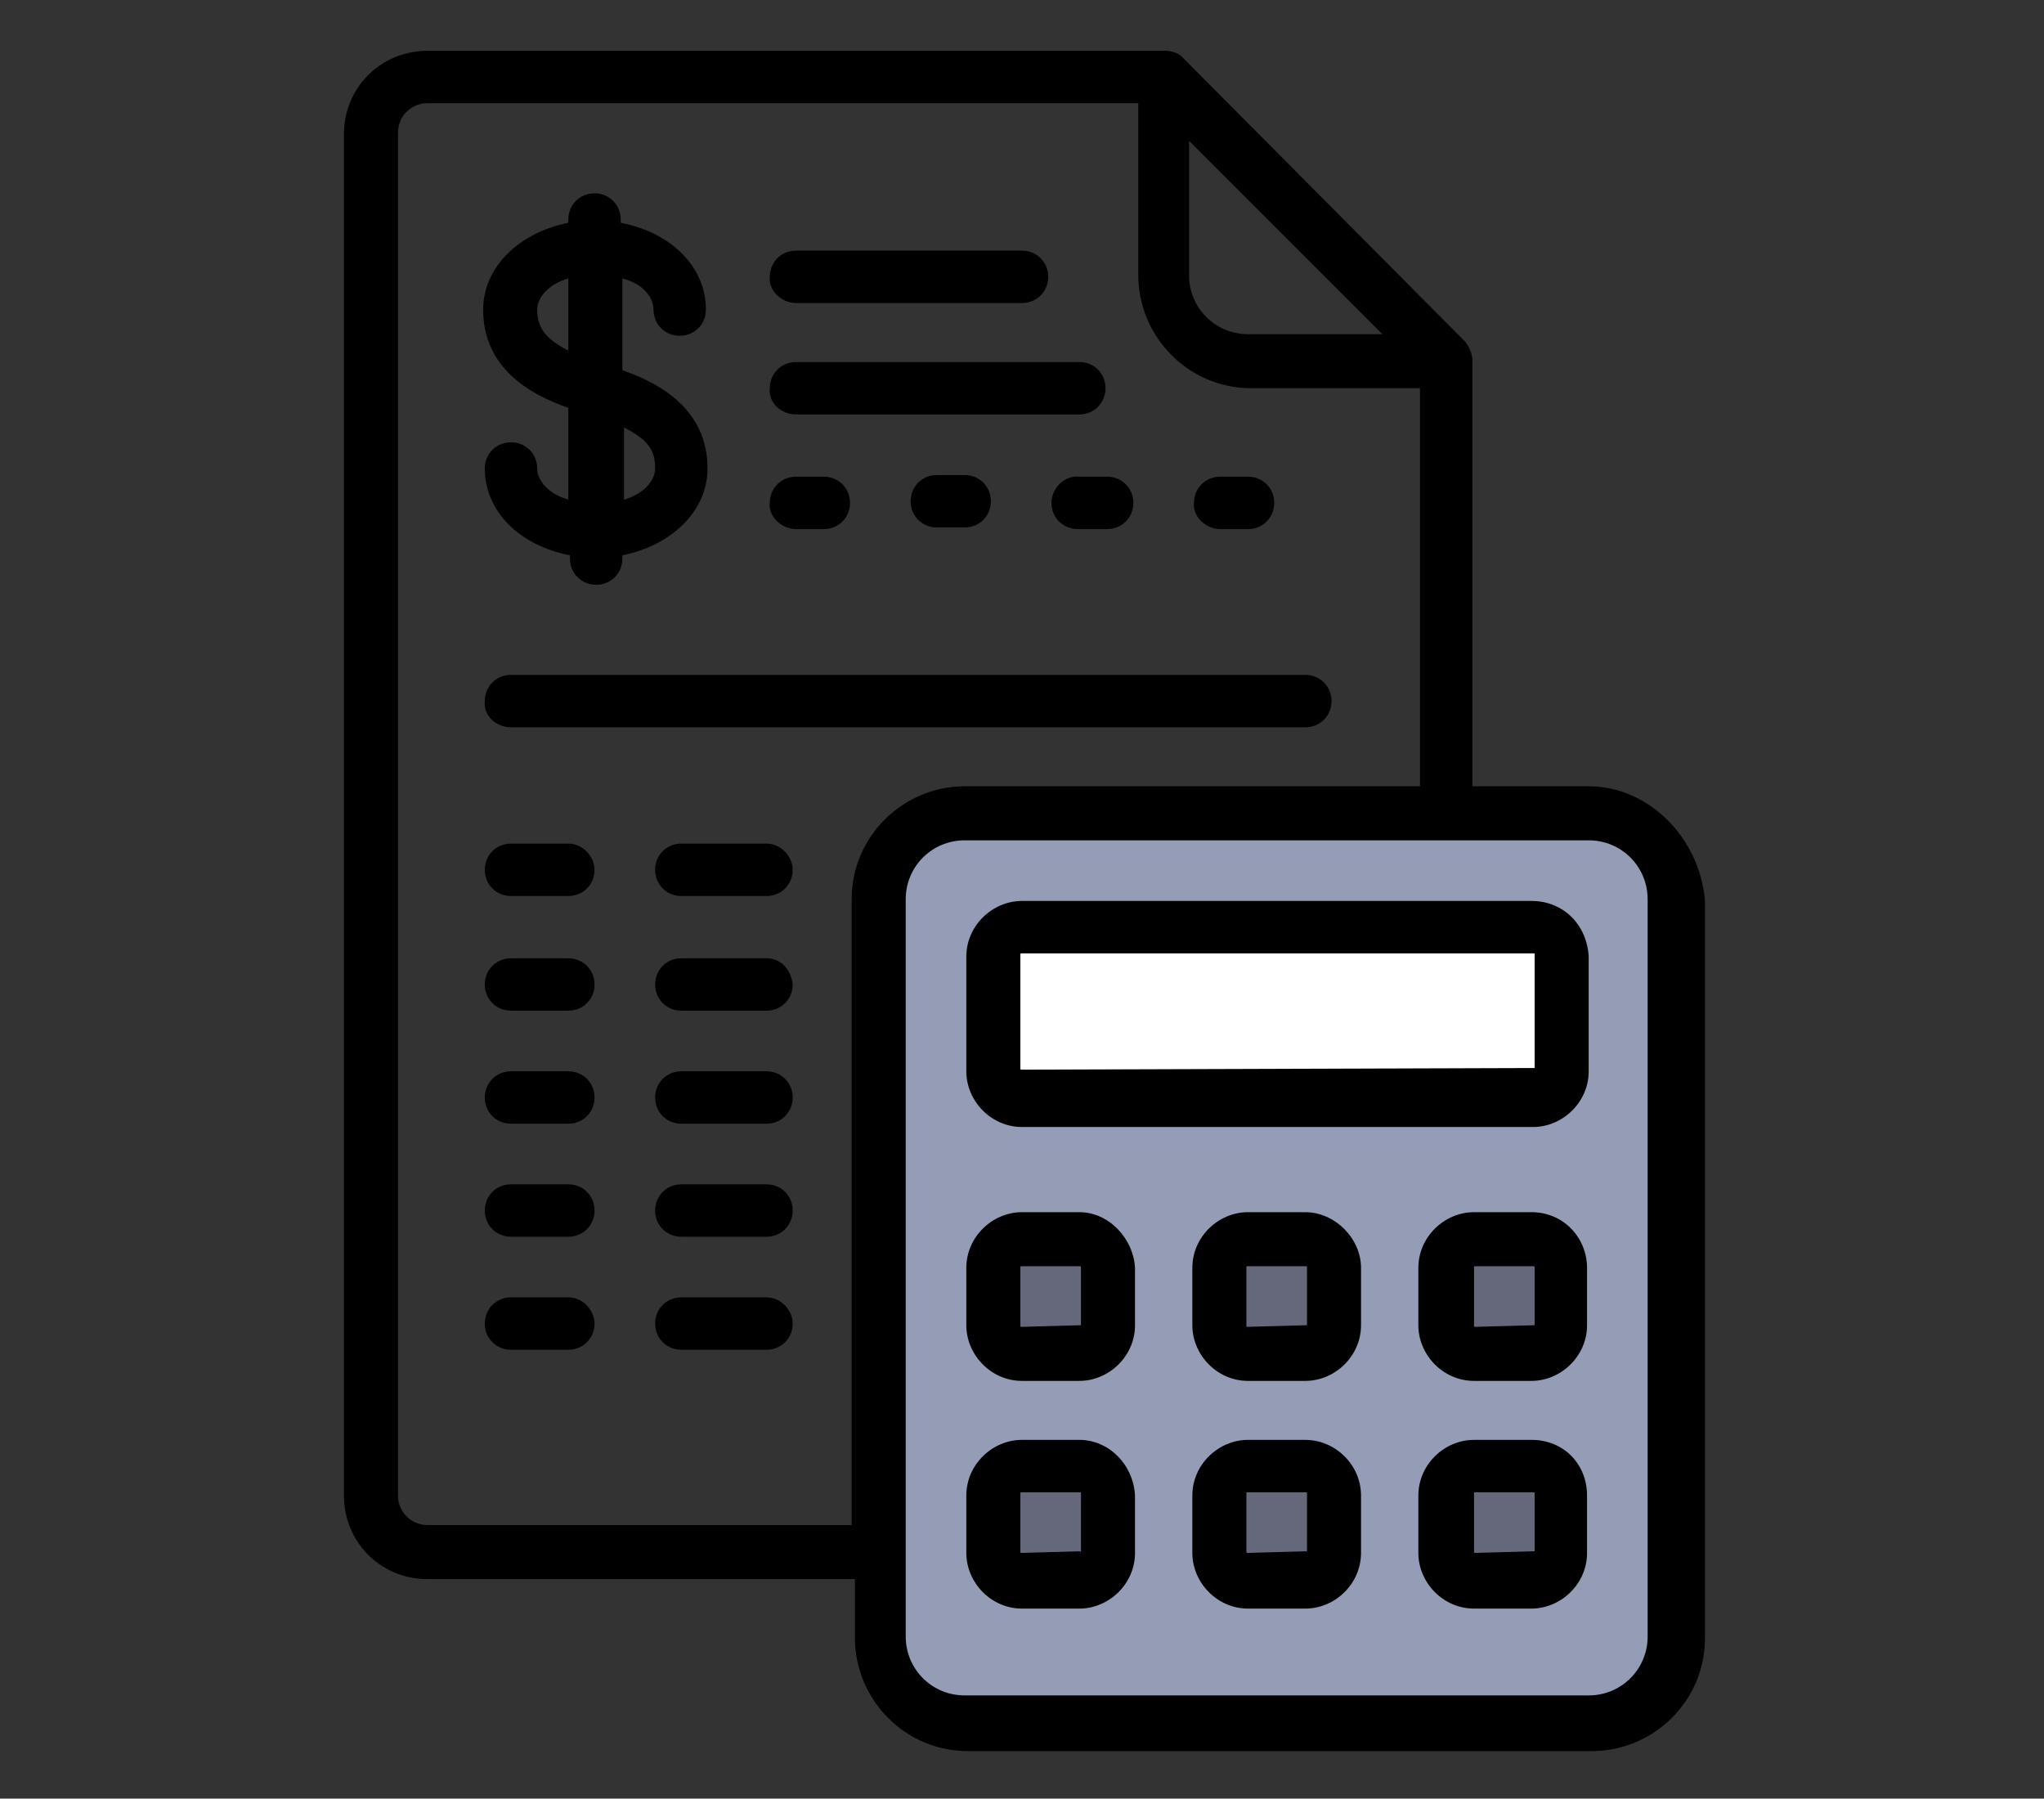 <?xml version="1.0" encoding="utf-8"?>
<!-- Generator: Adobe Illustrator 22.0.1, SVG Export Plug-In . SVG Version: 6.00 Build 0)  -->
<svg version="1.1" id="圖層_1" xmlns="http://www.w3.org/2000/svg" xmlns:xlink="http://www.w3.org/1999/xlink" x="0px" y="0px"
	 viewBox="0 0 124.8 109.8" style="enable-background:new 0 0 124.8 109.8;" xml:space="preserve">
<rect x="0" y="0" width="124.8" height="109.8" fill="#333333" stroke="none"/>
<style type="text/css">
	.st0{fill:#959CB5;}
	.st1{fill:#FFFFFF;}
	.st2{fill:#65687A;}
</style>
<path class="st0" d="M58.9,105.1H97c2.9,0,5.2-2.4,5.2-5.2v-45c0-2.9-2.4-5.2-5.2-5.2H58.9c-2.9,0-5.2,2.4-5.2,5.2v45
	C53.7,102.8,56.1,105.1,58.9,105.1z"/>
<path class="st1" d="M93.5,67H62.4c-0.9,0-1.7-0.8-1.7-1.7v-7c0-0.9,0.8-1.7,1.7-1.7h31.2c0.9,0,1.7,0.8,1.7,1.7v7
	C95.2,66.3,94.6,67,93.5,67z"/>
<path class="st2" d="M65.9,82.6h-3.5c-0.9,0-1.7-0.8-1.7-1.7v-3.5c0-0.9,0.8-1.7,1.7-1.7h3.5c0.9,0,1.7,0.8,1.7,1.7v3.5
	C67.6,81.8,66.8,82.6,65.9,82.6z"/>
<path class="st2" d="M93.5,82.6h-3.5c-0.9,0-1.7-0.8-1.7-1.7v-3.5c0-0.9,0.8-1.7,1.7-1.7h3.5c0.9,0,1.7,0.8,1.7,1.7v3.5
	C95.2,81.8,94.6,82.6,93.5,82.6z"/>
<g>
	<path class="st2" d="M79.7,82.6h-3.5c-0.9,0-1.7-0.8-1.7-1.7v-3.5c0-0.9,0.8-1.7,1.7-1.7h3.5c1,0,1.7,0.8,1.7,1.7v3.5
		C81.4,81.8,80.6,82.6,79.7,82.6z"/>
	<path class="st2" d="M65.9,96.4h-3.5c-0.9,0-1.7-0.8-1.7-1.7v-3.5c0-1,0.8-1.7,1.7-1.7h3.5c0.9,0,1.7,0.8,1.7,1.7v3.5
		C67.6,95.7,66.8,96.4,65.9,96.4z"/>
</g>
<path class="st2" d="M93.5,96.4h-3.5c-0.9,0-1.7-0.8-1.7-1.7v-3.5c0-1,0.8-1.7,1.7-1.7h3.5c0.9,0,1.7,0.8,1.7,1.7v3.5
	C95.2,95.7,94.6,96.4,93.5,96.4z"/>
<path class="st2" d="M79.7,96.4h-3.5c-0.9,0-1.7-0.8-1.7-1.7v-3.5c0-1,0.8-1.7,1.7-1.7h3.5c1,0,1.7,0.8,1.7,1.7v3.5
	C81.4,95.7,80.6,96.4,79.7,96.4z"/>
<path d="M32.8,28.6c0-0.9-0.7-1.6-1.6-1.6s-1.6,0.7-1.6,1.6c0,2.6,2.1,4.7,5.2,5.3v0.2c0,0.9,0.7,1.6,1.6,1.6c0.9,0,1.6-0.7,1.6-1.6
	v-0.2c3-0.6,5.2-2.7,5.2-5.3c0-3.6-2.9-5.2-5.2-6V17c1.2,0.3,1.9,1.1,1.9,1.9c0,0.9,0.7,1.6,1.6,1.6s1.6-0.7,1.6-1.6
	c0-2.6-2.1-4.7-5.2-5.3v-0.2c0-0.9-0.7-1.6-1.6-1.6c-0.9,0-1.6,0.7-1.6,1.6v0.2c-3,0.6-5.2,2.7-5.2,5.3c0,3.6,2.9,5.2,5.2,6v5.6
	C33.6,30.2,32.8,29.4,32.8,28.6z M40,28.6c0,0.8-0.8,1.6-1.9,1.9v-4.4C39.7,26.9,40,27.6,40,28.6z M32.8,18.9c0-0.8,0.8-1.6,1.9-1.9
	v4.4C33.1,20.6,32.8,19.8,32.8,18.9z"/>
<path d="M48.6,18.5h13.8c0.9,0,1.6-0.7,1.6-1.6c0-0.9-0.7-1.6-1.6-1.6H48.6c-0.9,0-1.6,0.7-1.6,1.6C46.9,17.7,47.7,18.5,48.6,18.5z"
	/>
<path d="M48.6,32.3h1.7c0.9,0,1.6-0.7,1.6-1.6c0-0.9-0.7-1.6-1.6-1.6h-1.7c-0.9,0-1.6,0.7-1.6,1.6C46.9,31.5,47.7,32.3,48.6,32.3z"
	/>
<path d="M31.2,44.4h48.5c0.9,0,1.6-0.7,1.6-1.6c0-0.9-0.7-1.6-1.6-1.6H31.2c-0.9,0-1.6,0.7-1.6,1.6C29.5,43.7,30.3,44.4,31.2,44.4z"
	/>
<path d="M46.8,51.5h-5.2c-0.9,0-1.6,0.7-1.6,1.6c0,0.9,0.7,1.6,1.6,1.6h5.2c0.9,0,1.6-0.7,1.6-1.6C48.4,52.3,47.7,51.5,46.8,51.5z"
	/>
<path d="M34.7,51.5h-3.5c-0.9,0-1.6,0.7-1.6,1.6c0,0.9,0.7,1.6,1.6,1.6h3.5c0.9,0,1.6-0.7,1.6-1.6C36.3,52.3,35.6,51.5,34.7,51.5z"
	/>
<path d="M46.8,58.5h-5.2c-0.9,0-1.6,0.7-1.6,1.6c0,0.9,0.7,1.6,1.6,1.6h5.2c0.9,0,1.6-0.7,1.6-1.6C48.3,59.2,47.7,58.5,46.8,58.5z"
	/>
<path d="M34.7,58.5h-3.5c-0.9,0-1.6,0.7-1.6,1.6c0,0.9,0.7,1.6,1.6,1.6h3.5c0.9,0,1.6-0.7,1.6-1.6C36.3,59.2,35.6,58.5,34.7,58.5z"
	/>
<path d="M46.8,65.4h-5.2c-0.9,0-1.6,0.7-1.6,1.6c0,0.9,0.7,1.6,1.6,1.6h5.2c0.9,0,1.6-0.7,1.6-1.6C48.4,66.1,47.7,65.4,46.8,65.4z"
	/>
<path d="M34.7,65.4h-3.5c-0.9,0-1.6,0.7-1.6,1.6c0,0.9,0.7,1.6,1.6,1.6h3.5c0.9,0,1.6-0.7,1.6-1.6C36.3,66.1,35.6,65.4,34.7,65.4z"
	/>
<path d="M46.8,72.3h-5.2c-0.9,0-1.6,0.7-1.6,1.6c0,0.9,0.7,1.6,1.6,1.6h5.2c0.9,0,1.6-0.7,1.6-1.6C48.4,73,47.7,72.3,46.8,72.3z"/>
<path d="M34.7,72.3h-3.5c-0.9,0-1.6,0.7-1.6,1.6c0,0.9,0.7,1.6,1.6,1.6h3.5c0.9,0,1.6-0.7,1.6-1.6C36.3,73,35.6,72.3,34.7,72.3z"/>
<path d="M46.8,79.2h-5.2c-0.9,0-1.6,0.7-1.6,1.6s0.7,1.6,1.6,1.6h5.2c0.9,0,1.6-0.7,1.6-1.6C48.4,80,47.7,79.2,46.8,79.2z"/>
<path d="M34.7,79.2h-3.5c-0.9,0-1.6,0.7-1.6,1.6s0.7,1.6,1.6,1.6h3.5c0.9,0,1.6-0.7,1.6-1.6C36.3,80,35.6,79.2,34.7,79.2z"/>
<path d="M64.2,30.7c0,0.9,0.7,1.6,1.6,1.6h1.8c0.9,0,1.6-0.7,1.6-1.6c0-0.9-0.7-1.6-1.6-1.6h-1.7C65,29,64.2,29.8,64.2,30.7z"/>
<path d="M74.5,32.3h1.7c0.9,0,1.6-0.7,1.6-1.6c0-0.9-0.7-1.6-1.6-1.6h-1.7c-0.9,0-1.6,0.7-1.6,1.6C72.8,31.5,73.6,32.3,74.5,32.3z"
	/>
<path d="M57.2,29c-0.9,0-1.6,0.7-1.6,1.6c0,0.9,0.7,1.6,1.6,1.6h1.7c0.9,0,1.6-0.7,1.6-1.6c0-0.9-0.7-1.6-1.6-1.6H57.2z"/>
<path d="M48.6,25.3h17.3c0.9,0,1.6-0.7,1.6-1.6c0-0.9-0.7-1.6-1.6-1.6H48.6c-0.9,0-1.6,0.7-1.6,1.6C46.9,24.6,47.7,25.3,48.6,25.3z"
	/>
<path d="M97,48h-7.1v-26c0-0.4-0.2-0.8-0.4-1.1L72.2,3.5c-0.3-0.3-0.7-0.4-1.1-0.4h-45c-2.8,0-5.1,2.2-5.1,5.1v83.1
	c0,2.8,2.2,5.1,5.1,5.1h26.1v3.6c0,3.7,3,6.9,6.9,6.9h38.1c3.7,0,6.9-3,6.9-6.9v-45C103.8,51.2,100.7,48,97,48z M72.6,8.6l11.8,11.8
	h-8.2c-2,0-3.6-1.6-3.6-3.6V8.6z M26.1,93.1c-1,0-1.8-0.8-1.8-1.8V8.1c0-1,0.8-1.8,1.8-1.8h43.4v10.5c0,3.7,3,6.9,6.9,6.9h10.3V48
	H58.9c-3.7,0-6.9,3-6.9,6.9v38.2H26.1z M100.6,99.9c0,2-1.6,3.6-3.6,3.6H58.9c-2,0-3.6-1.6-3.6-3.6v-45c0-2,1.6-3.6,3.6-3.6H97
	c2,0,3.6,1.6,3.6,3.6L100.6,99.9L100.6,99.9z"/>
<path d="M93.5,55H62.4c-1.8,0-3.4,1.5-3.4,3.4v7c0,1.8,1.5,3.4,3.4,3.4h31.2c1.8,0,3.4-1.5,3.4-3.4v-7C96.9,56.5,95.5,55,93.5,55z
	 M93.7,65.2C93.7,65.4,93.7,65.4,93.7,65.2l-31.3,0.1c-0.1,0-0.1,0-0.1-0.1v-6.9c0-0.1,0-0.1,0.1-0.1h31.2c0.1,0,0.1,0,0.1,0.1V65.2
	L93.7,65.2z"/>
<path d="M65.9,74h-3.5c-1.8,0-3.4,1.5-3.4,3.4v3.5c0,1.8,1.5,3.4,3.4,3.4h3.5c1.8,0,3.4-1.5,3.4-3.4v-3.5C69.2,75.6,67.7,74,65.9,74
	z M66,80.9C66,80.9,65.9,81,66,80.9L62.4,81c-0.1,0-0.1,0-0.1-0.1v-3.5c0-0.1,0-0.1,0.1-0.1h3.5c0.1,0,0.1,0,0.1,0.1V80.9L66,80.9z"
	/>
<path d="M93.5,74h-3.5c-1.8,0-3.4,1.5-3.4,3.4v3.5c0,1.8,1.5,3.4,3.4,3.4h3.5c1.8,0,3.4-1.5,3.4-3.4v-3.5C96.9,75.6,95.5,74,93.5,74
	z M93.7,80.9C93.7,80.9,93.7,81,93.7,80.9L90.1,81c-0.1,0-0.1,0-0.1-0.1v-3.5c0-0.1,0-0.1,0.1-0.1h3.5c0.1,0,0.1,0,0.1,0.1V80.9z"/>
<path d="M79.7,74h-3.5c-1.8,0-3.4,1.5-3.4,3.4v3.5c0,1.8,1.5,3.4,3.4,3.4h3.5c1.8,0,3.4-1.5,3.4-3.4v-3.5C83.1,75.6,81.5,74,79.7,74
	z M79.8,80.9C79.8,80.9,79.7,81,79.8,80.9L76.2,81c-0.1,0-0.1,0-0.1-0.1v-3.5c0-0.1,0-0.1,0.1-0.1h3.5c0.1,0,0.1,0,0.1,0.1V80.9z"/>
<path d="M65.9,87.9h-3.5c-1.8,0-3.4,1.5-3.4,3.4v3.5c0,1.8,1.5,3.4,3.4,3.4h3.5c1.8,0,3.4-1.5,3.4-3.4v-3.5
	C69.2,89.4,67.7,87.9,65.9,87.9z M66,94.7C66,94.8,65.9,94.8,66,94.7l-3.6,0.1c-0.1,0-0.1,0-0.1-0.1v-3.5c0-0.1,0-0.1,0.1-0.1h3.5
	c0.1,0,0.1,0,0.1,0.1V94.7L66,94.7z"/>
<path d="M93.5,87.9h-3.5c-1.8,0-3.4,1.5-3.4,3.4v3.5c0,1.8,1.5,3.4,3.4,3.4h3.5c1.8,0,3.4-1.5,3.4-3.4v-3.5
	C96.9,89.4,95.5,87.9,93.5,87.9z M93.7,94.7C93.7,94.8,93.7,94.8,93.7,94.7l-3.6,0.1c-0.1,0-0.1,0-0.1-0.1v-3.5c0-0.1,0-0.1,0.1-0.1
	h3.5c0.1,0,0.1,0,0.1,0.1V94.7z"/>
<path d="M79.7,87.9h-3.5c-1.8,0-3.4,1.5-3.4,3.4v3.5c0,1.8,1.5,3.4,3.4,3.4h3.5c1.8,0,3.4-1.5,3.4-3.4v-3.5
	C83.1,89.4,81.5,87.9,79.7,87.9z M79.8,94.7C79.8,94.8,79.7,94.8,79.8,94.7l-3.6,0.1c-0.1,0-0.1,0-0.1-0.1v-3.5c0-0.1,0-0.1,0.1-0.1
	h3.5c0.1,0,0.1,0,0.1,0.1V94.7z"/>
</svg>
